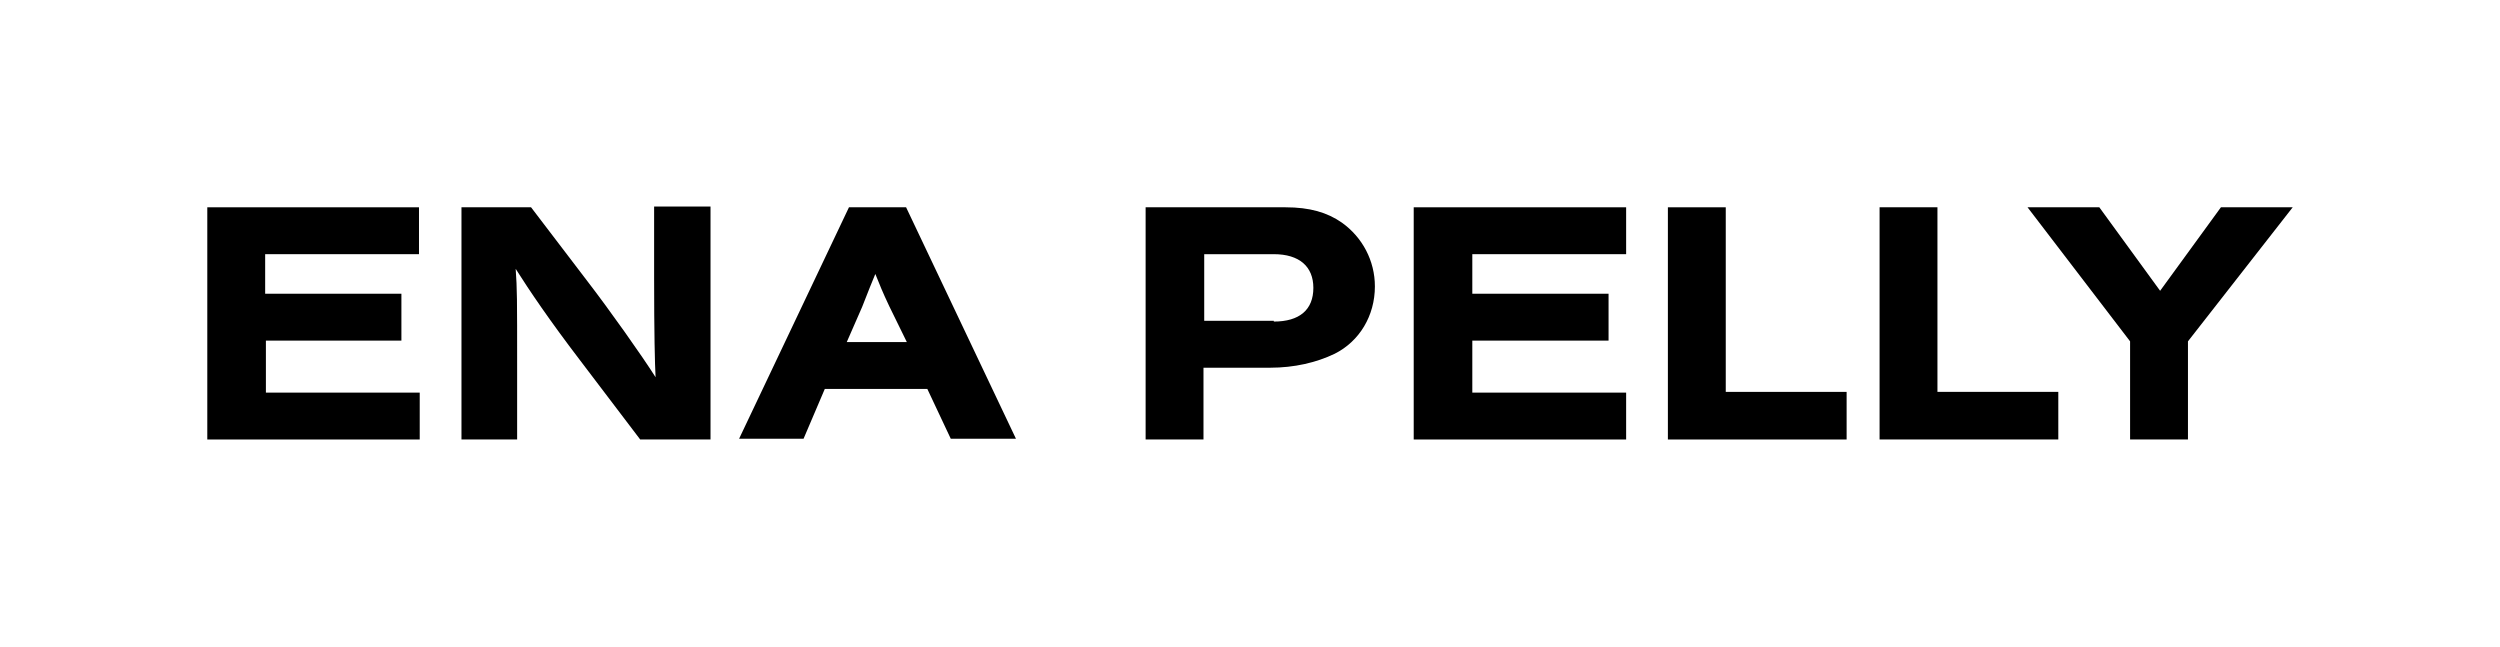 <?xml version="1.0" encoding="utf-8"?>
<!-- Generator: Adobe Illustrator 27.8.0, SVG Export Plug-In . SVG Version: 6.00 Build 0)  -->
<svg version="1.1" id="Layer_1" xmlns="http://www.w3.org/2000/svg" xmlns:xlink="http://www.w3.org/1999/xlink" x="0px" y="0px"
	 viewBox="0 0 341.3 88.3" style="enable-background:new 0 0 341.3 88.3;" xml:space="preserve">
<g>
	<g>
		<path d="M28.3,60V28.3h28.9v6.4h-21v5.4h18.6v6.4H36.3v7.1h21V60H28.3z"/>
		<path d="M87.4,60l-8.2-10.8c-4.2-5.5-6.9-9.5-8.8-12.5c0.2,2.9,0.2,3.6,0.2,13.8V60H63V28.3h9.5l7.7,10.1c3,3.9,7.4,10.1,9.3,13.1
			c-0.1-1.8-0.2-6-0.2-13.6v-9.7h7.7V60H87.4z"/>
		<path d="M112.6,53.1l-2.9,6.8h-8.8l15-31.6h7.8l15,31.6h-8.9l-3.2-6.8H112.6z M121.4,41.8c-0.9-1.9-1.3-2.9-1.9-4.4
			c-0.6,1.5-0.8,1.9-1.8,4.5l-2.1,4.8h8.2L121.4,41.8z"/>
		<path d="M156.4,28.3h19.1c3.3,0,5.7,0.7,7.7,2.1c2.8,2,4.5,5.2,4.5,8.7c0,4-2.1,7.5-5.5,9.2c-2.5,1.2-5.5,1.9-8.8,1.9h-9.1V60
			h-7.9V28.3z M173.9,43.9c3.5,0,5.4-1.6,5.4-4.6c0-2.9-1.9-4.6-5.4-4.6h-9.5v9.1H173.9z"/>
		<path d="M193,60V28.3H222v6.4h-21v5.4h18.6v6.4H201v7.1h21V60H193z"/>
		<path d="M227.7,60V28.3h7.9v25.2h16.5V60H227.7z"/>
		<path d="M256.6,60V28.3h7.9v25.2H281V60H256.6z"/>
		<path d="M290.8,60V46.6l-14-18.3h9.8l8.3,11.4l8.3-11.4h9.8l-14.3,18.3V60H290.8z"/>
	</g>
</g>
</svg>
